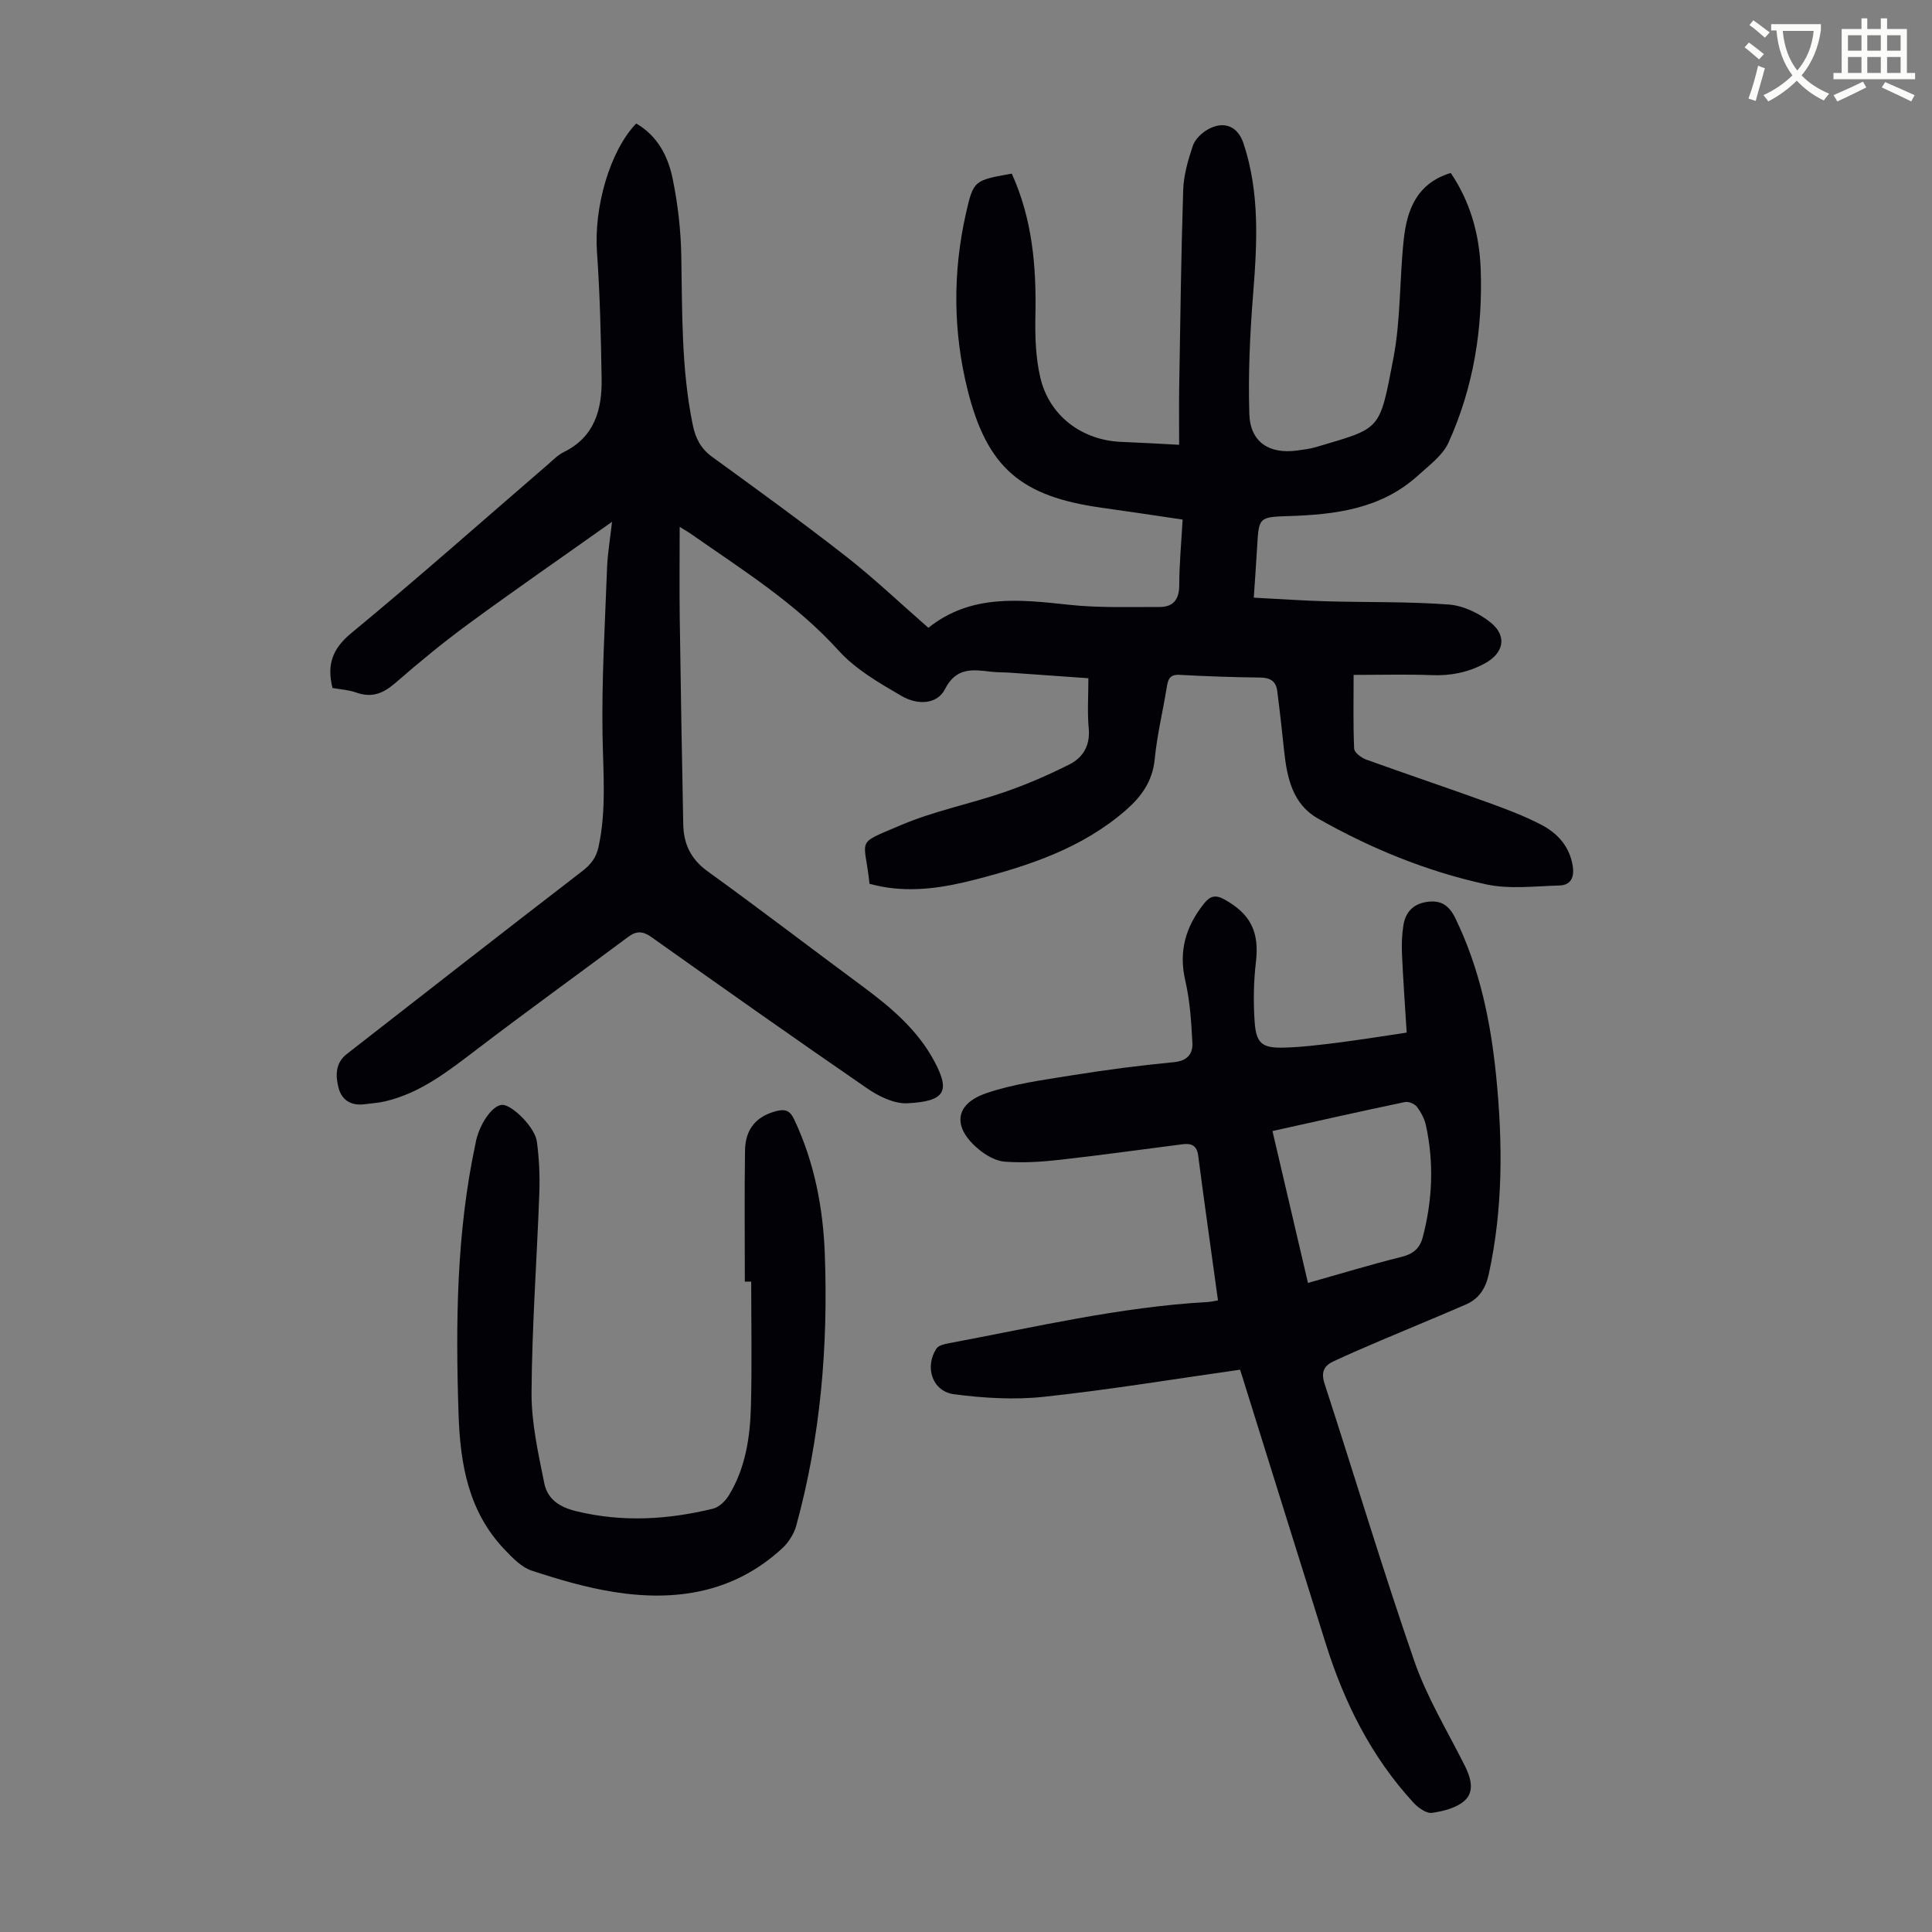 <svg enable-background="new 0 0 400 400" viewBox="0 0 400 400" xmlns="http://www.w3.org/2000/svg"><rect x="0" y="0" width="400" height="400" fill="#808080" stroke="none"/><path d="m362.1 8.8c1.1.8 2.1 1.6 3.1 2.4l-1 1.1c-1.3-1.1-2.3-2-3-2.5zm1.9 4.8c.5.2.9.4 1.4.5-.6 2.3-1.3 4.5-1.9 6.8l-1.5-.5c.8-2.1 1.4-4.3 2-6.8zm-1-9.4c1.3.9 2.4 1.8 3.4 2.5l-1 1.1c-1.4-1.2-2.4-2.1-3.2-2.6zm3.7 2.2v-1.4h10.3v1.2c-.5 3.6-1.8 6.8-4 9.4 1.5 1.6 3.4 2.8 5.7 3.8-.3.4-.7.8-1.1 1.4-2.3-1.1-4.1-2.5-5.6-4.1-1.6 1.6-3.6 3.1-5.9 4.3-.3-.5-.7-.9-1-1.3 2.4-1.1 4.4-2.5 6-4.1-1.9-2.5-3-5.6-3.3-9.3h-1.1zm8.8 0h-6.4c.3 3.3 1.3 6 3 8.2 2-2.3 3.1-5.1 3.4-8.2z" fill="#fbfcfa"/><path d="m385.3 3.8h1.3v2.2h2.8v-2.2h1.3v2.2h4.1v9.1h1.7v1.3h-16.9v-1.3h1.7v-9.1h4.1v-2.2zm.4 13.1.7 1.2c-1.8.9-3.8 1.9-6 2.9-.2-.4-.5-.8-.8-1.3 2.3-1 4.3-1.9 6.1-2.8zm-3.1-6.4h2.8v-3.2h-2.8zm0 4.6h2.8v-3.3h-2.8zm4-4.6h2.8v-3.2h-2.8zm0 4.6h2.8v-3.3h-2.8zm3.7 1.9c2.1.9 4.1 1.8 6.1 2.7l-.7 1.3c-2.2-1.1-4.2-2-6.1-2.9zm3.2-9.7h-2.8v3.2h2.8zm-2.8 7.8h2.8v-3.3h-2.8z" fill="#fbfcfa"/><g fill="#010106"><path d="m209.48 35.95c4.27 9.44 5.1 19.25 4.89 29.29-.09 4.32.04 8.78 1.02 12.95 1.88 7.98 8.67 12.99 16.83 13.3 3.67.14 7.33.36 11.91.6 0-4.13-.05-8 .01-11.86.23-13.65.39-27.31.83-40.95.1-3.05 1.01-6.15 1.99-9.08.44-1.33 1.77-2.63 3.04-3.36 3.36-1.93 6.27-.74 7.46 2.86 3.39 10.24 2.82 20.7 1.98 31.25-.66 8.23-1.03 16.53-.78 24.78.18 5.79 4.11 8.33 9.86 7.55 1.33-.18 2.68-.34 3.96-.72 13.52-4.04 13.08-3.13 16-18.34 1.55-8.07 1.26-16.48 2.16-24.7.66-6.13 2.74-11.59 9.72-13.71 4.09 6.03 5.94 12.8 6.2 19.88.46 12.44-1.51 24.58-6.67 35.96-1.21 2.66-4 4.69-6.28 6.77-7.64 6.95-17.11 8.13-26.89 8.43-6.11.19-6.09.32-6.44 6.32-.19 3.34-.44 6.67-.7 10.57 5.14.26 10.01.61 14.88.75 8.5.24 17.02.04 25.48.67 3 .22 6.31 1.8 8.69 3.73 3.55 2.88 2.61 6.43-1.28 8.5-3.48 1.86-7.03 2.54-10.94 2.39-5.23-.2-10.48-.05-16.16-.05 0 5.29-.11 10.28.11 15.26.04.81 1.47 1.9 2.47 2.26 8.3 3 16.67 5.8 24.96 8.8 3.87 1.4 7.77 2.85 11.4 4.75 3.33 1.75 5.8 4.5 6.43 8.52.36 2.3-.39 3.94-2.74 4.01-5.1.14-10.39.82-15.27-.25-12.27-2.69-23.9-7.45-34.83-13.67-5.12-2.92-6.31-8.34-6.9-13.81-.45-4.2-.9-8.41-1.45-12.6-.25-1.92-1.42-2.7-3.47-2.72-5.59-.06-11.18-.26-16.77-.56-2.05-.11-2.37.98-2.63 2.59-.8 4.96-2.01 9.88-2.49 14.88-.44 4.52-2.72 7.69-5.91 10.49-9.03 7.9-20.06 11.55-31.37 14.46-6.3 1.62-12.72 2.64-19.26 1.42-.86-.16-1.72-.39-2.51-.58-1-9.7-3.19-8.01 6.54-12.16 6.84-2.92 14.3-4.37 21.37-6.81 4.61-1.59 9.13-3.55 13.49-5.75 2.82-1.42 4.32-3.93 3.99-7.46-.31-3.31-.07-6.67-.07-10.38-5.6-.4-10.93-.78-16.25-1.15-1.34-.09-2.69-.05-4.02-.21-3.79-.46-7.16-.88-9.44 3.65-1.5 2.97-5.42 3.46-9.03 1.35-4.6-2.68-9.46-5.48-12.96-9.35-8.84-9.78-19.82-16.65-30.43-24.06-.88-.62-1.82-1.15-2.49-1.57 0 6.28-.07 12.49.01 18.7.2 14.31.44 28.62.73 42.93.08 3.98 1.54 7.15 5 9.65 10.78 7.79 21.35 15.89 32.05 23.8 5.89 4.36 11.44 9.01 14.96 15.61 3.25 6.1 2.31 8.26-5.63 8.65-2.71.13-5.87-1.42-8.25-3.05-15.02-10.32-29.9-20.84-44.77-31.39-1.77-1.26-3.1-1.24-4.76-.01-10.48 7.81-21.08 15.47-31.47 23.39-5.81 4.43-11.51 8.92-18.8 10.65-1.4.33-2.86.42-4.3.61-2.73.36-4.71-.79-5.39-3.38-.66-2.5-.69-5.15 1.68-7 16.23-12.65 32.45-25.32 48.76-37.87 1.81-1.39 2.9-2.82 3.38-5.03 1.66-7.65.96-15.31.83-23.03-.2-11.6.51-23.21.94-34.82.11-2.89.61-5.76 1.03-9.46-10.25 7.27-20.06 14.05-29.67 21.1-5.23 3.83-10.26 7.97-15.15 12.23-2.51 2.19-4.9 3.19-8.16 2.02-1.55-.56-3.28-.64-4.9-.94-1.18-4.75-.1-8.07 3.89-11.36 13.81-11.39 27.21-23.28 40.77-34.97 1.02-.88 1.99-1.9 3.17-2.48 6.46-3.15 8-8.87 7.89-15.28-.15-8.71-.34-17.44-.96-26.13-.66-9.27 2.62-20.93 8.12-26.65 4.39 2.53 6.58 6.75 7.53 11.36 1.08 5.22 1.7 10.61 1.8 15.94.22 11.75-.01 23.5 2.38 35.1.57 2.76 1.64 4.89 3.99 6.6 9.32 6.78 18.66 13.53 27.73 20.62 5.88 4.6 11.32 9.78 17.06 14.79 8.83-7.05 18.93-5.86 29.18-4.76 6.18.66 12.46.43 18.69.45 2.81.01 4.06-1.53 4.07-4.48.01-4.34.42-8.69.7-13.62-5.7-.84-11.29-1.69-16.89-2.47-16.55-2.32-23.58-8.26-27.61-24.3-3.03-12.1-3.12-24.38-.37-36.58 1.56-6.91 1.71-6.88 9.5-8.27z"/><path d="m256.74 283.58c-13.8 1.96-27.16 4.17-40.6 5.61-6.13.66-12.48.28-18.62-.53-4.5-.59-6.14-5.62-3.64-9.45.43-.66 1.66-.94 2.58-1.11 17.79-3.32 35.44-7.52 53.6-8.53.65-.04 1.29-.2 2.11-.34-1.39-10.09-2.8-20.04-4.1-29.99-.27-2.1-1.42-2.56-3.2-2.34-8.52 1.09-17.03 2.28-25.57 3.24-3.74.42-7.55.65-11.28.37-1.85-.14-3.85-1.29-5.34-2.52-5.53-4.55-5.11-9.38 1.48-11.64 5.63-1.94 11.69-2.73 17.61-3.69 7.06-1.14 14.16-2.07 21.28-2.75 2.81-.27 3.94-1.73 3.82-4.01-.22-4.31-.5-8.69-1.47-12.88-1.42-6.12.1-11.21 3.88-15.95 1.27-1.59 2.4-1.87 4.24-.84 5.48 3.04 7.24 6.81 6.5 12.99-.48 4.07-.54 8.25-.26 12.34.31 4.44 1.53 5.45 5.96 5.34 3.78-.09 7.57-.57 11.33-1.04 4.65-.59 9.28-1.34 14.19-2.07-.34-5.49-.73-10.82-.97-16.16-.09-1.99-.03-4.03.28-6 .41-2.65 1.91-4.43 4.76-4.88 2.95-.47 4.66.61 6.01 3.37 5.07 10.43 7.35 21.54 8.47 32.95 1.34 13.64 1.4 27.23-1.56 40.74-.67 3.04-2.07 5.12-4.8 6.3-5.83 2.53-11.72 4.94-17.57 7.43-3.28 1.4-6.57 2.81-9.8 4.32-1.95.92-2.6 2.23-1.83 4.6 6.23 19.12 11.99 38.4 18.57 57.4 2.61 7.54 6.87 14.53 10.47 21.71 1.25 2.48 2.04 5.29.03 7.17-1.67 1.55-4.43 2.25-6.82 2.59-1.17.17-2.87-1.06-3.84-2.11-8.72-9.48-14.33-20.71-18.15-32.9-5.62-17.91-11.2-35.82-16.8-53.74-.27-.93-.58-1.87-.95-3zm6.71-49.41c2.48 10.59 4.89 20.93 7.35 31.45 6.78-1.91 13.06-3.83 19.43-5.41 2.37-.59 3.73-1.78 4.32-4 2.03-7.68 2.36-15.42.68-23.19-.3-1.37-1.02-2.75-1.87-3.86-.48-.63-1.74-1.15-2.5-.99-9.04 1.89-18.05 3.92-27.41 6z"/><path d="m154.21 265.34c0-9.05-.1-18.11.04-27.16.07-4.53 2.43-7.12 6.56-8.16 1.81-.45 2.77-.06 3.62 1.75 4.18 8.86 5.99 18.3 6.34 27.95.7 18.98-.87 37.78-5.92 56.17-.47 1.7-1.59 3.46-2.9 4.67-9.93 9.17-21.94 11.07-34.73 9.06-5.81-.91-11.54-2.6-17.14-4.44-2.11-.69-3.95-2.63-5.57-4.32-7.52-7.86-9.23-17.66-9.57-28.09-.62-18.83-.45-37.58 3.53-56.1.05-.22.07-.44.13-.66.94-3.84 3.61-7.37 5.5-7.26 2.05.12 6.65 4.65 7.05 7.59.48 3.52.64 7.13.51 10.68-.5 13.75-1.52 27.5-1.61 41.25-.04 6.27 1.38 12.59 2.63 18.79.67 3.31 3.07 4.98 6.79 5.86 9.52 2.28 18.83 1.7 28.14-.56 1.28-.31 2.6-1.62 3.33-2.82 3.41-5.62 4.36-11.96 4.53-18.36.23-8.6.06-17.22.06-25.83-.44-.01-.88-.01-1.32-.01z"/></g></svg>